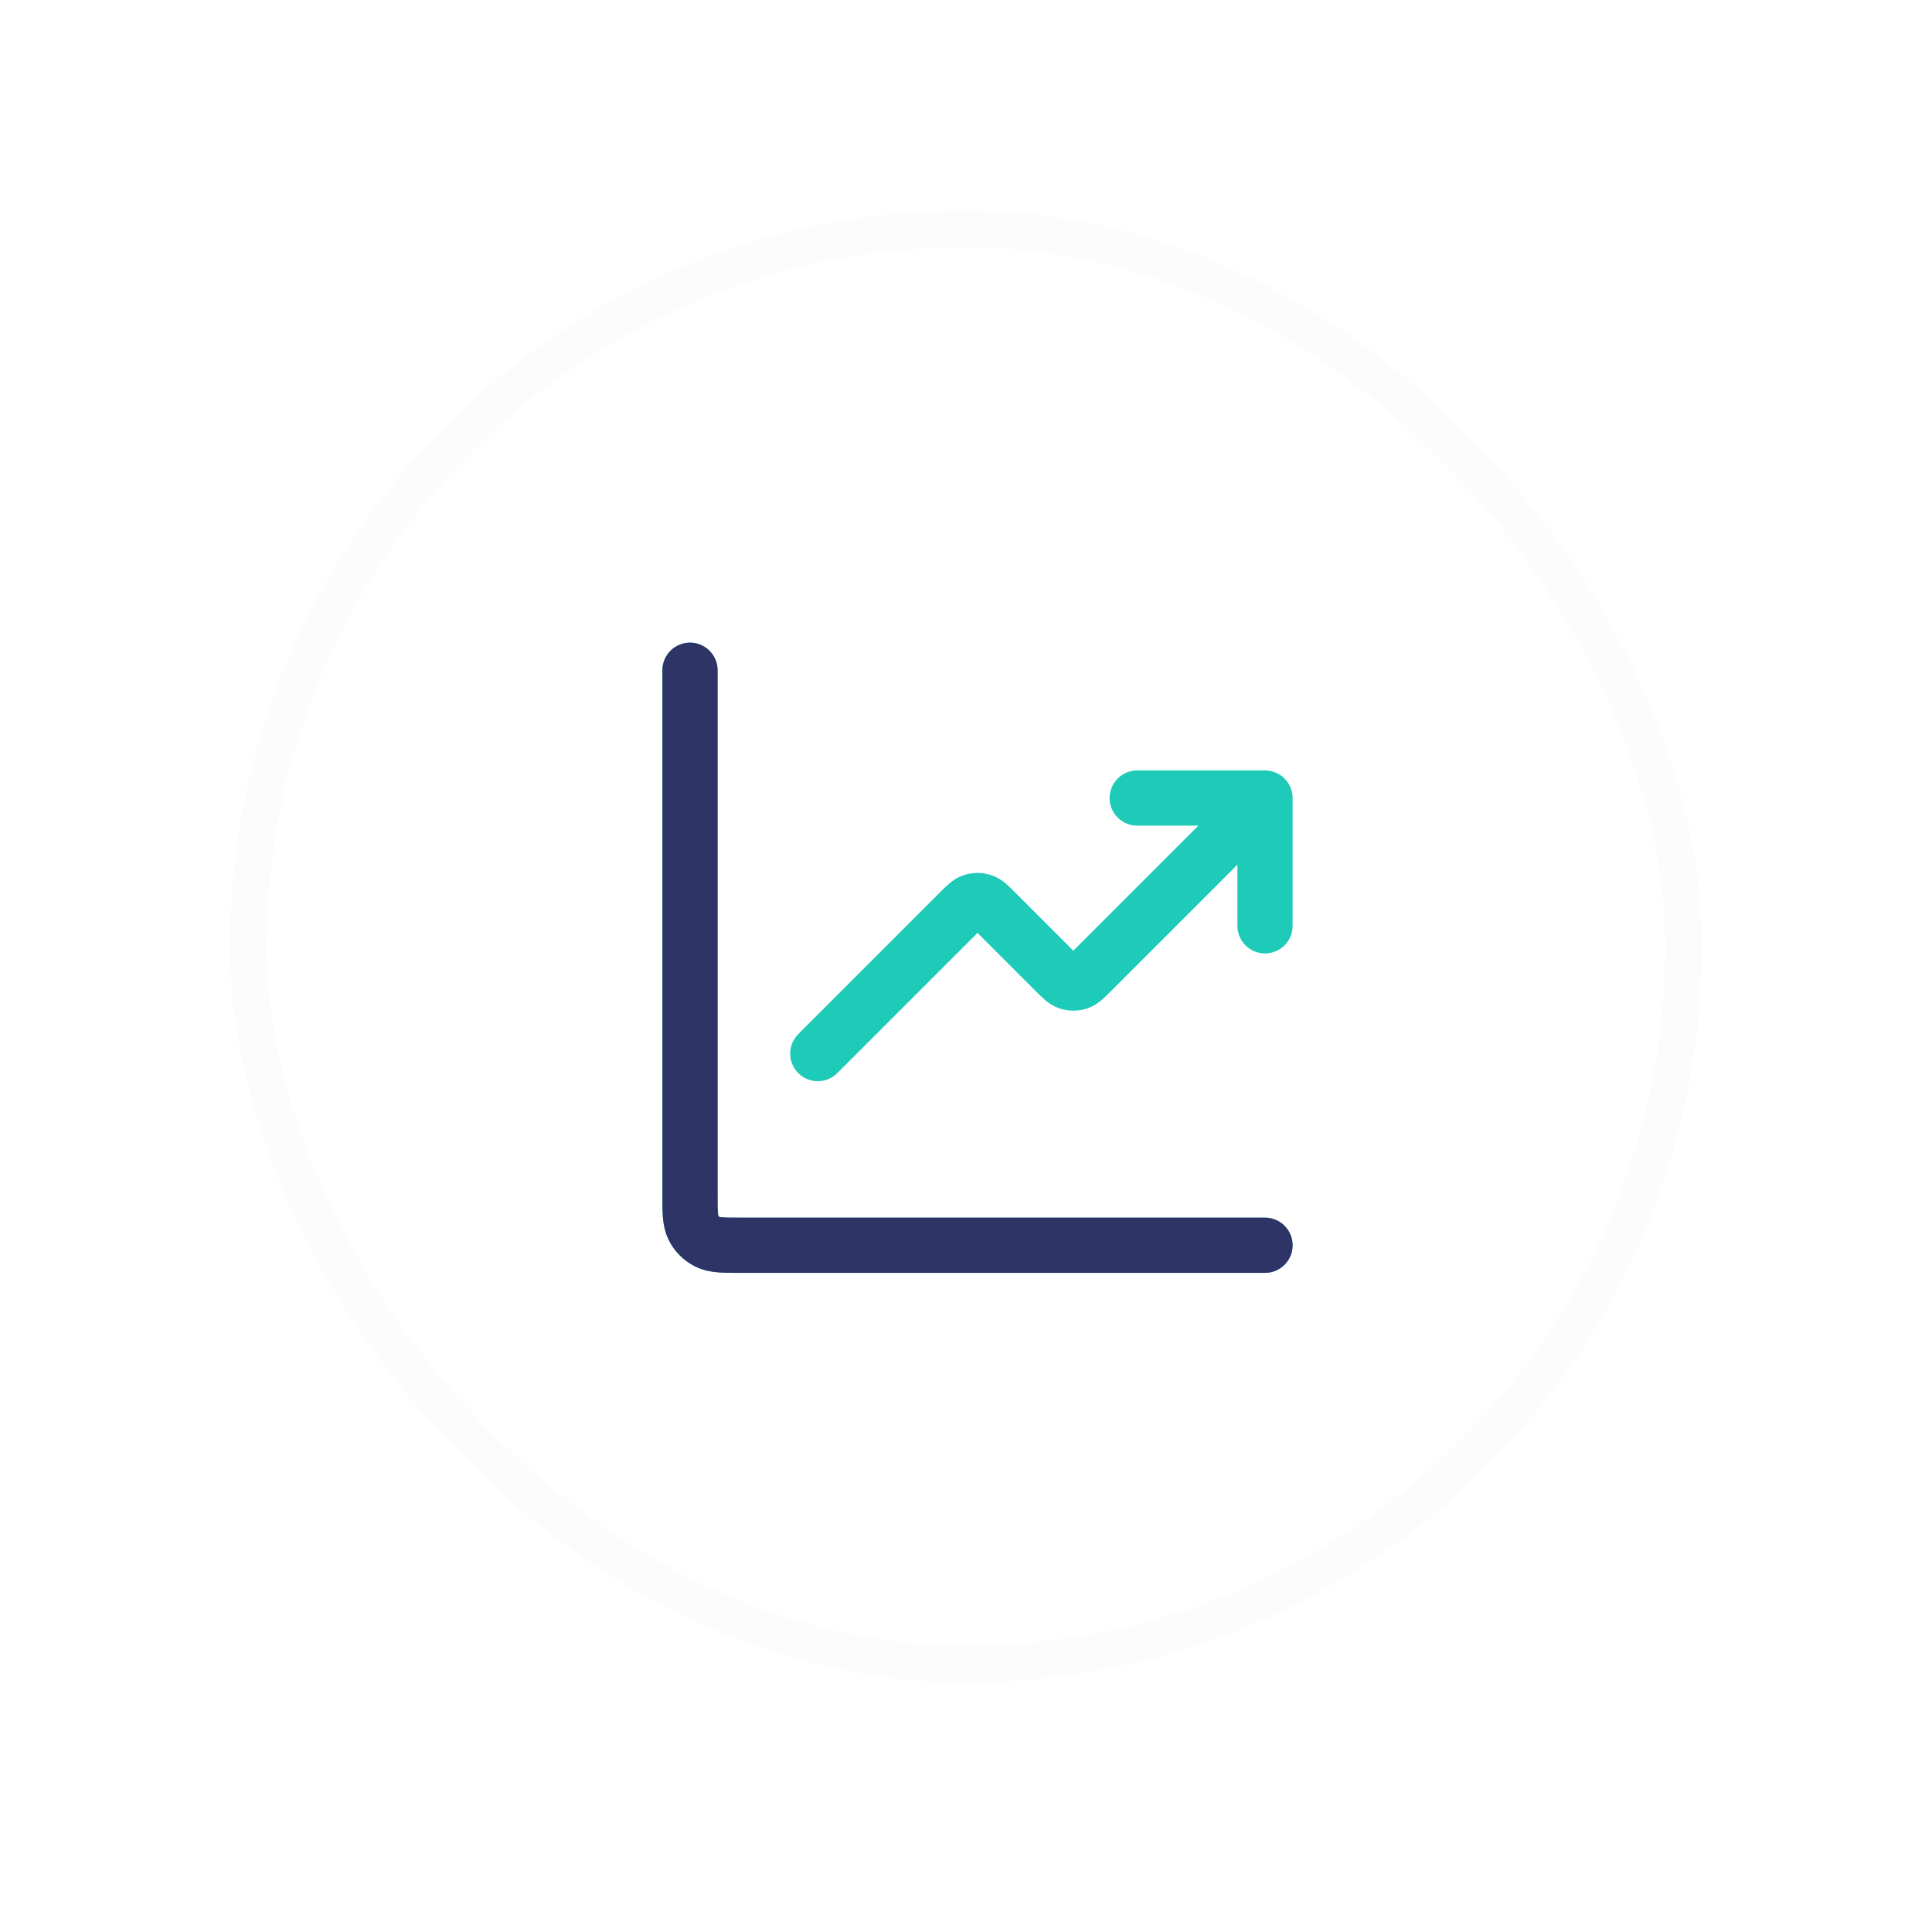 <svg width="42" height="42" viewBox="0 0 42 42" fill="none" xmlns="http://www.w3.org/2000/svg">
<g filter="url(#filter0_d_1_400)">
<rect x="5" width="32" height="32" rx="16" fill="white" shape-rendering="crispEdges"/>
<path d="M27.5 22.5H16.111C15.722 22.5 15.528 22.5 15.379 22.424C15.248 22.358 15.142 22.252 15.076 22.121C15 21.972 15 21.778 15 21.389V10M27.5 12.778L23.726 16.552C23.589 16.689 23.52 16.758 23.441 16.784C23.371 16.806 23.296 16.806 23.226 16.784C23.147 16.758 23.078 16.689 22.941 16.552L21.643 15.254C21.505 15.116 21.437 15.048 21.357 15.022C21.288 14.999 21.212 14.999 21.143 15.022C21.063 15.048 20.995 15.116 20.857 15.254L17.778 18.333M27.5 12.778H24.722M27.5 12.778V15.556" stroke="#1ECAB8" stroke-width="1.2" stroke-linecap="round" stroke-linejoin="round"/>
<path d="M27.5 22.5H16.111C15.722 22.5 15.528 22.5 15.379 22.424C15.248 22.358 15.142 22.252 15.076 22.121C15 21.972 15 21.778 15 21.389V10" stroke="#2F3467" stroke-width="1.2" stroke-linecap="round" stroke-linejoin="round"/>
<rect x="5.4" y="0.4" width="31.2" height="31.2" rx="15.6" stroke="#FCFCFD" stroke-width="0.8" shape-rendering="crispEdges"/>
</g>
<defs>
<filter id="filter0_d_1_400" x="0.429" y="0" width="41.143" height="41.143" filterUnits="userSpaceOnUse" color-interpolation-filters="sRGB">
<feFlood flood-opacity="0" result="BackgroundImageFix"/>
<feColorMatrix in="SourceAlpha" type="matrix" values="0 0 0 0 0 0 0 0 0 0 0 0 0 0 0 0 0 0 127 0" result="hardAlpha"/>
<feOffset dy="4.571"/>
<feGaussianBlur stdDeviation="2.286"/>
<feComposite in2="hardAlpha" operator="out"/>
<feColorMatrix type="matrix" values="0 0 0 0 0.184 0 0 0 0 0.204 0 0 0 0 0.404 0 0 0 0.1 0"/>
<feBlend mode="normal" in2="BackgroundImageFix" result="effect1_dropShadow_1_400"/>
<feBlend mode="normal" in="SourceGraphic" in2="effect1_dropShadow_1_400" result="shape"/>
</filter>
</defs>
</svg>
